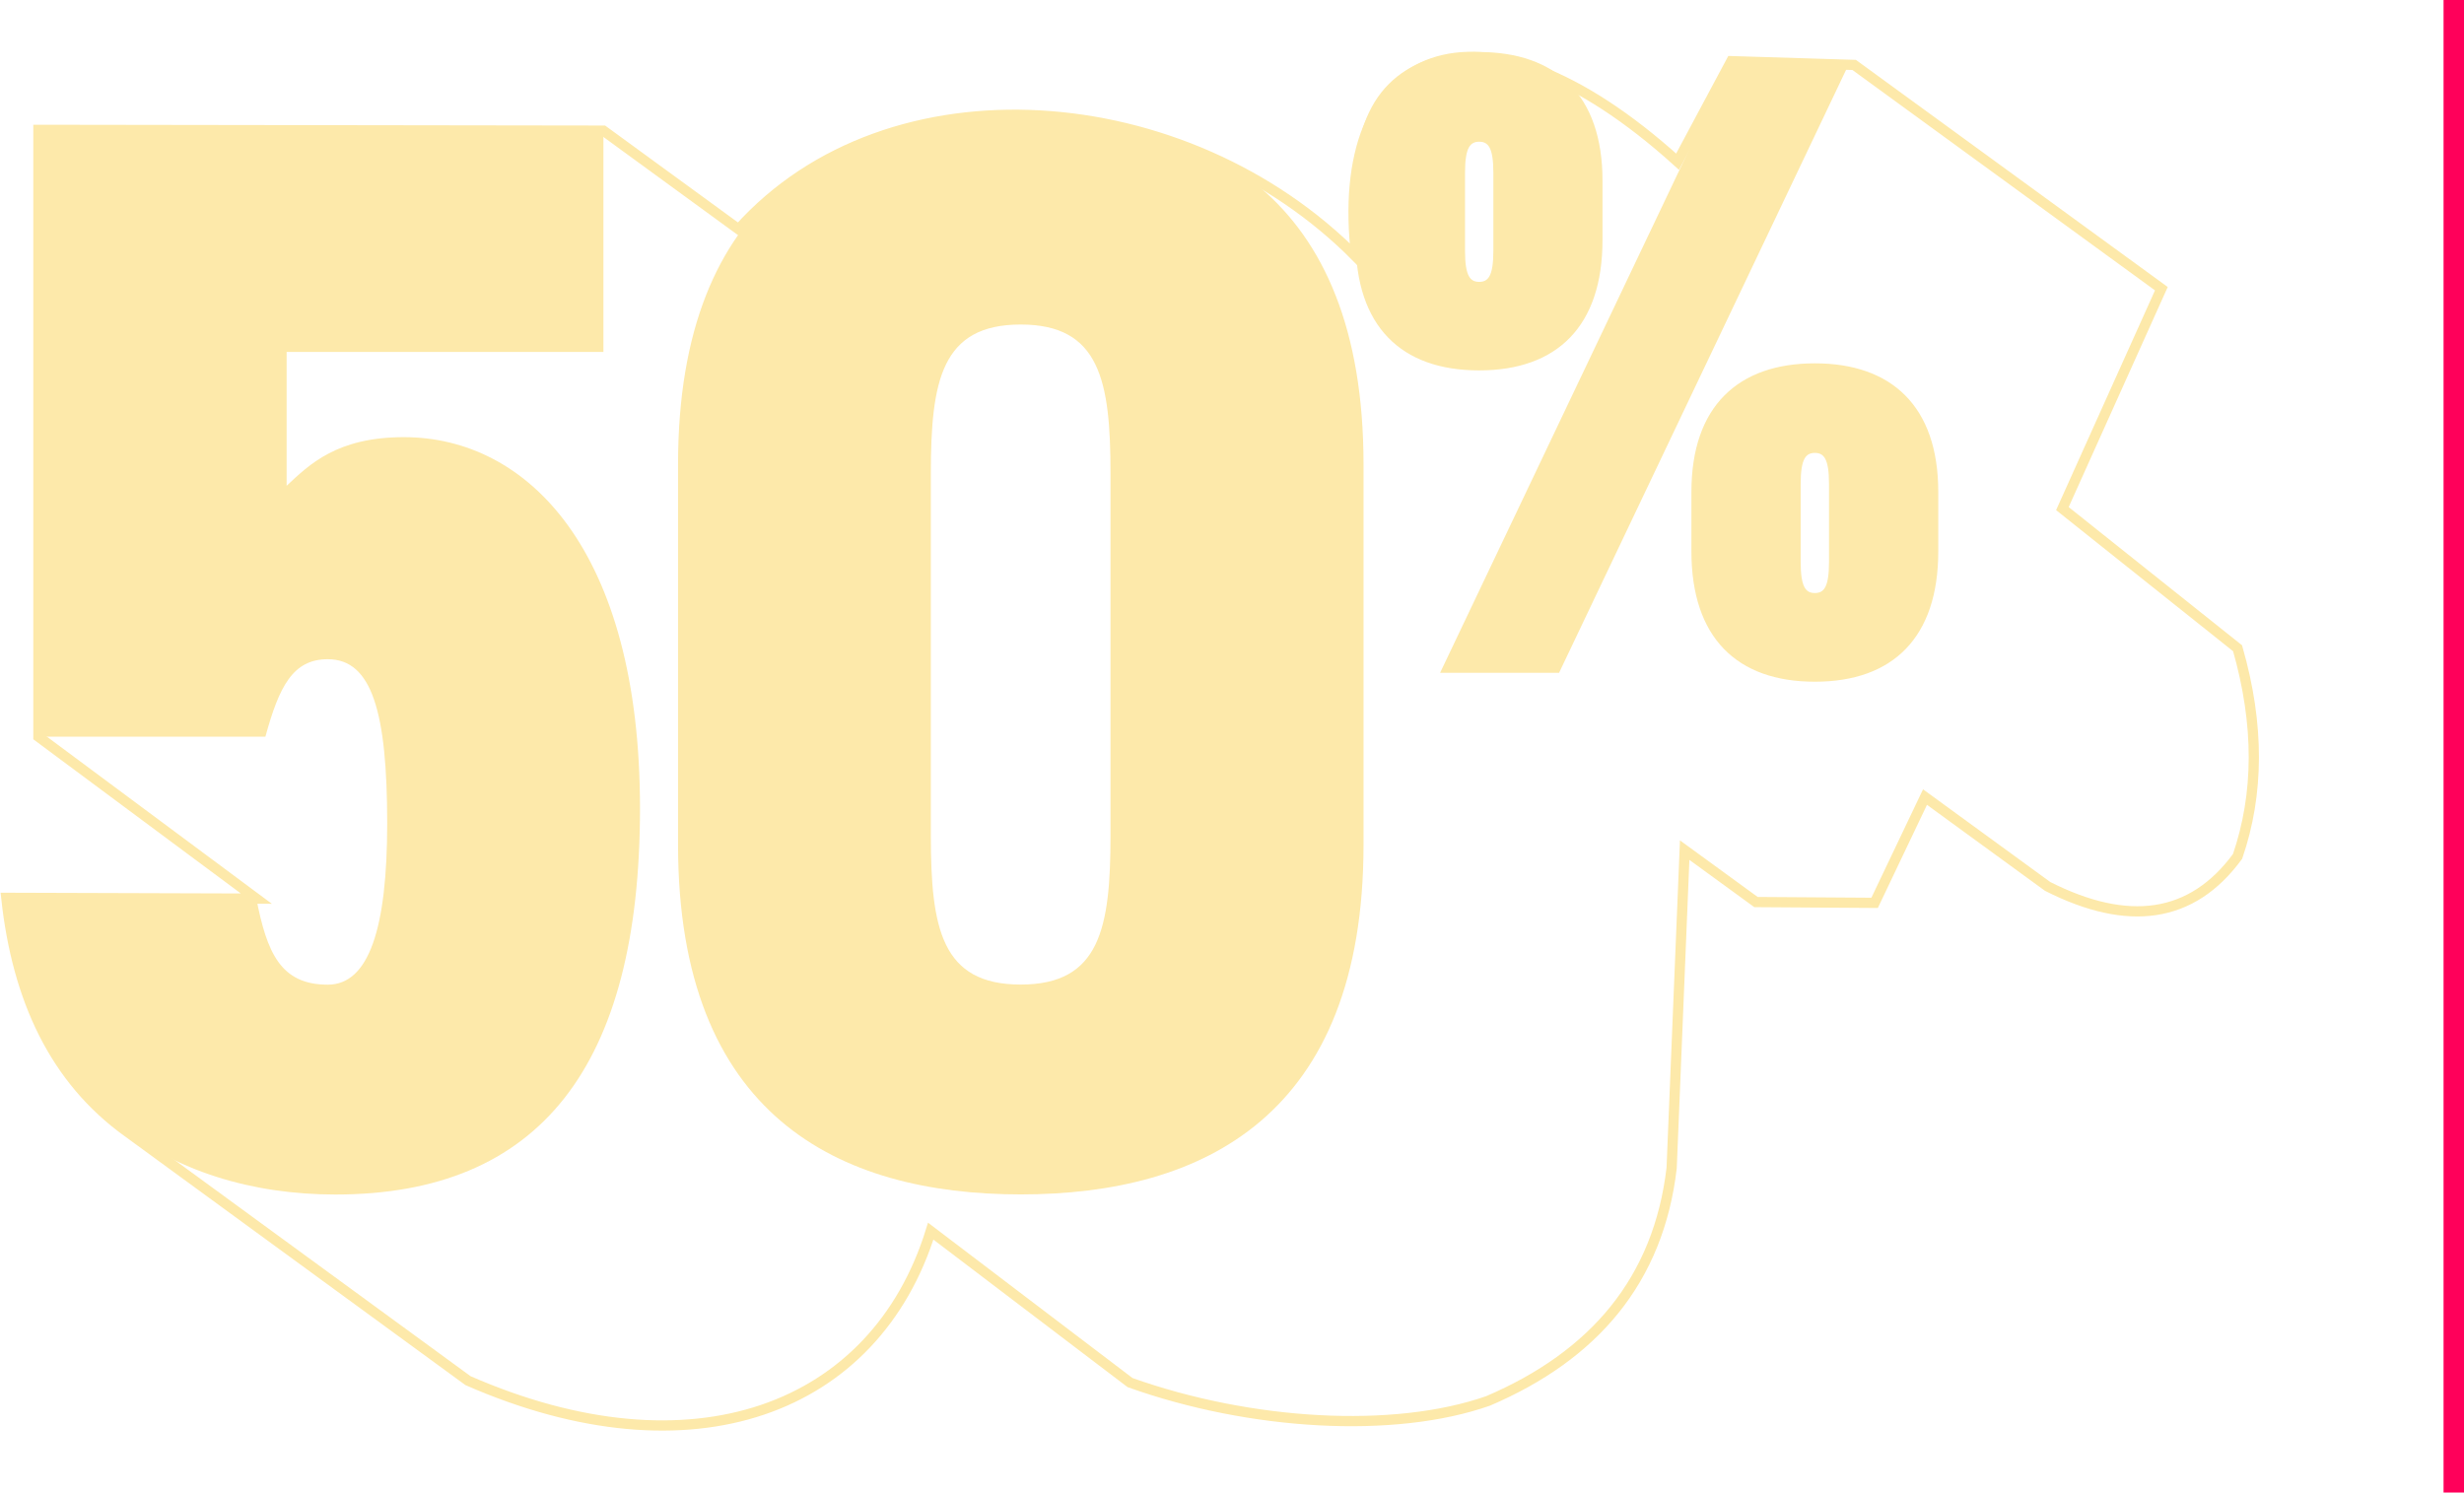 <svg width="241" height="146" viewBox="0 0 241 146" fill="none" xmlns="http://www.w3.org/2000/svg">
<g clip-path="url(#clip0_826_1332)">
<path d="M0.626 87.826L25.073 87.904L3.756 72.065V12.702L59.02 12.78L72.244 22.425C86.976 5.971 116.017 8.304 132.661 25.137C130.213 4.687 144.509 -1.876 164.082 15.816L169.336 5.982L181.352 6.351L211.399 28.24L201.718 49.751L218.854 63.414C221 70.904 220.945 77.668 218.854 83.774C214.383 89.869 208.135 90.684 200.276 86.71L188.282 77.97L183.353 88.317L171.75 88.239L164.775 83.16L163.501 114.259C162.215 125.21 155.933 132.599 145.538 137.042C136.316 140.268 122.299 139.442 110.528 135.245L91.034 120.432C85.579 137.935 67.694 144.655 45.774 135.055L12.464 110.721C5.377 105.619 1.688 97.772 0.615 87.826H0.626Z" stroke="#FDE9AA" stroke-miterlimit="10"/>
<path d="M25.944 72.065H3.756V12.702H59.02V34.425H28.034V47.518C30.27 45.431 32.953 42.763 39.503 42.763C51.564 42.763 62.597 53.769 62.597 79.064C62.597 104.358 52.76 116.849 32.807 116.849C16.566 116.849 2.414 107.774 0.626 87.837H25.061C26.101 93.195 27.442 96.321 32.059 96.321C36.083 96.321 37.871 90.818 37.871 80.548C37.871 69.687 36.384 64.485 32.059 64.485C28.638 64.485 27.297 67.164 25.955 72.076L25.944 72.065Z" fill="#FDE9AA"/>
<path d="M66.319 82.625V45.431C66.319 18.953 81.957 11.218 99.842 11.218C117.727 11.218 133.365 18.953 133.365 45.431V82.625C133.365 109.102 117.727 116.838 99.842 116.838C81.957 116.838 66.319 109.102 66.319 82.625ZM91.045 46.324V81.732C91.045 90.807 92.085 96.31 99.831 96.31C107.577 96.31 108.617 90.807 108.617 81.732V46.324C108.617 37.249 107.577 31.746 99.831 31.746C92.085 31.746 91.045 37.249 91.045 46.324Z" fill="#FDE9AA"/>
<path d="M132.594 23.486V17.67C132.594 9.253 137.199 5.09 144.666 5.09C152.133 5.09 156.738 9.253 156.738 17.67V23.486C156.738 31.902 152.312 36.233 144.666 36.233C137.02 36.233 132.594 31.902 132.594 23.486ZM180.972 5.972L152.491 65.814H140.854L169.336 5.972H180.972ZM146.063 24.535V16.9C146.063 14.388 145.538 13.864 144.677 13.864C143.816 13.864 143.291 14.388 143.291 16.9V24.535C143.291 27.047 143.816 27.571 144.677 27.571C145.538 27.571 146.063 27.047 146.063 24.535ZM165.435 53.937V48.121C165.435 39.705 170.04 35.541 177.507 35.541C184.974 35.541 189.579 39.705 189.579 48.121V53.937C189.579 62.354 185.153 66.685 177.507 66.685C169.861 66.685 165.435 62.354 165.435 53.937ZM178.893 54.975V47.34C178.893 44.829 178.368 44.304 177.507 44.304C176.646 44.304 176.121 44.829 176.121 47.34V54.975C176.121 57.487 176.646 58.011 177.507 58.011C178.368 58.011 178.893 57.487 178.893 54.975Z" fill="#FDE9AA"/>
</g>
<line x1="240" y1="-4.37114e-08" x2="240" y2="146" stroke="#FF005A" stroke-width="2"/>
<defs>
<clipPath id="clip0_826_1332">
<rect width="221" height="135" fill="white" transform="translate(0 5)"/>
</clipPath>
</defs>
</svg>
